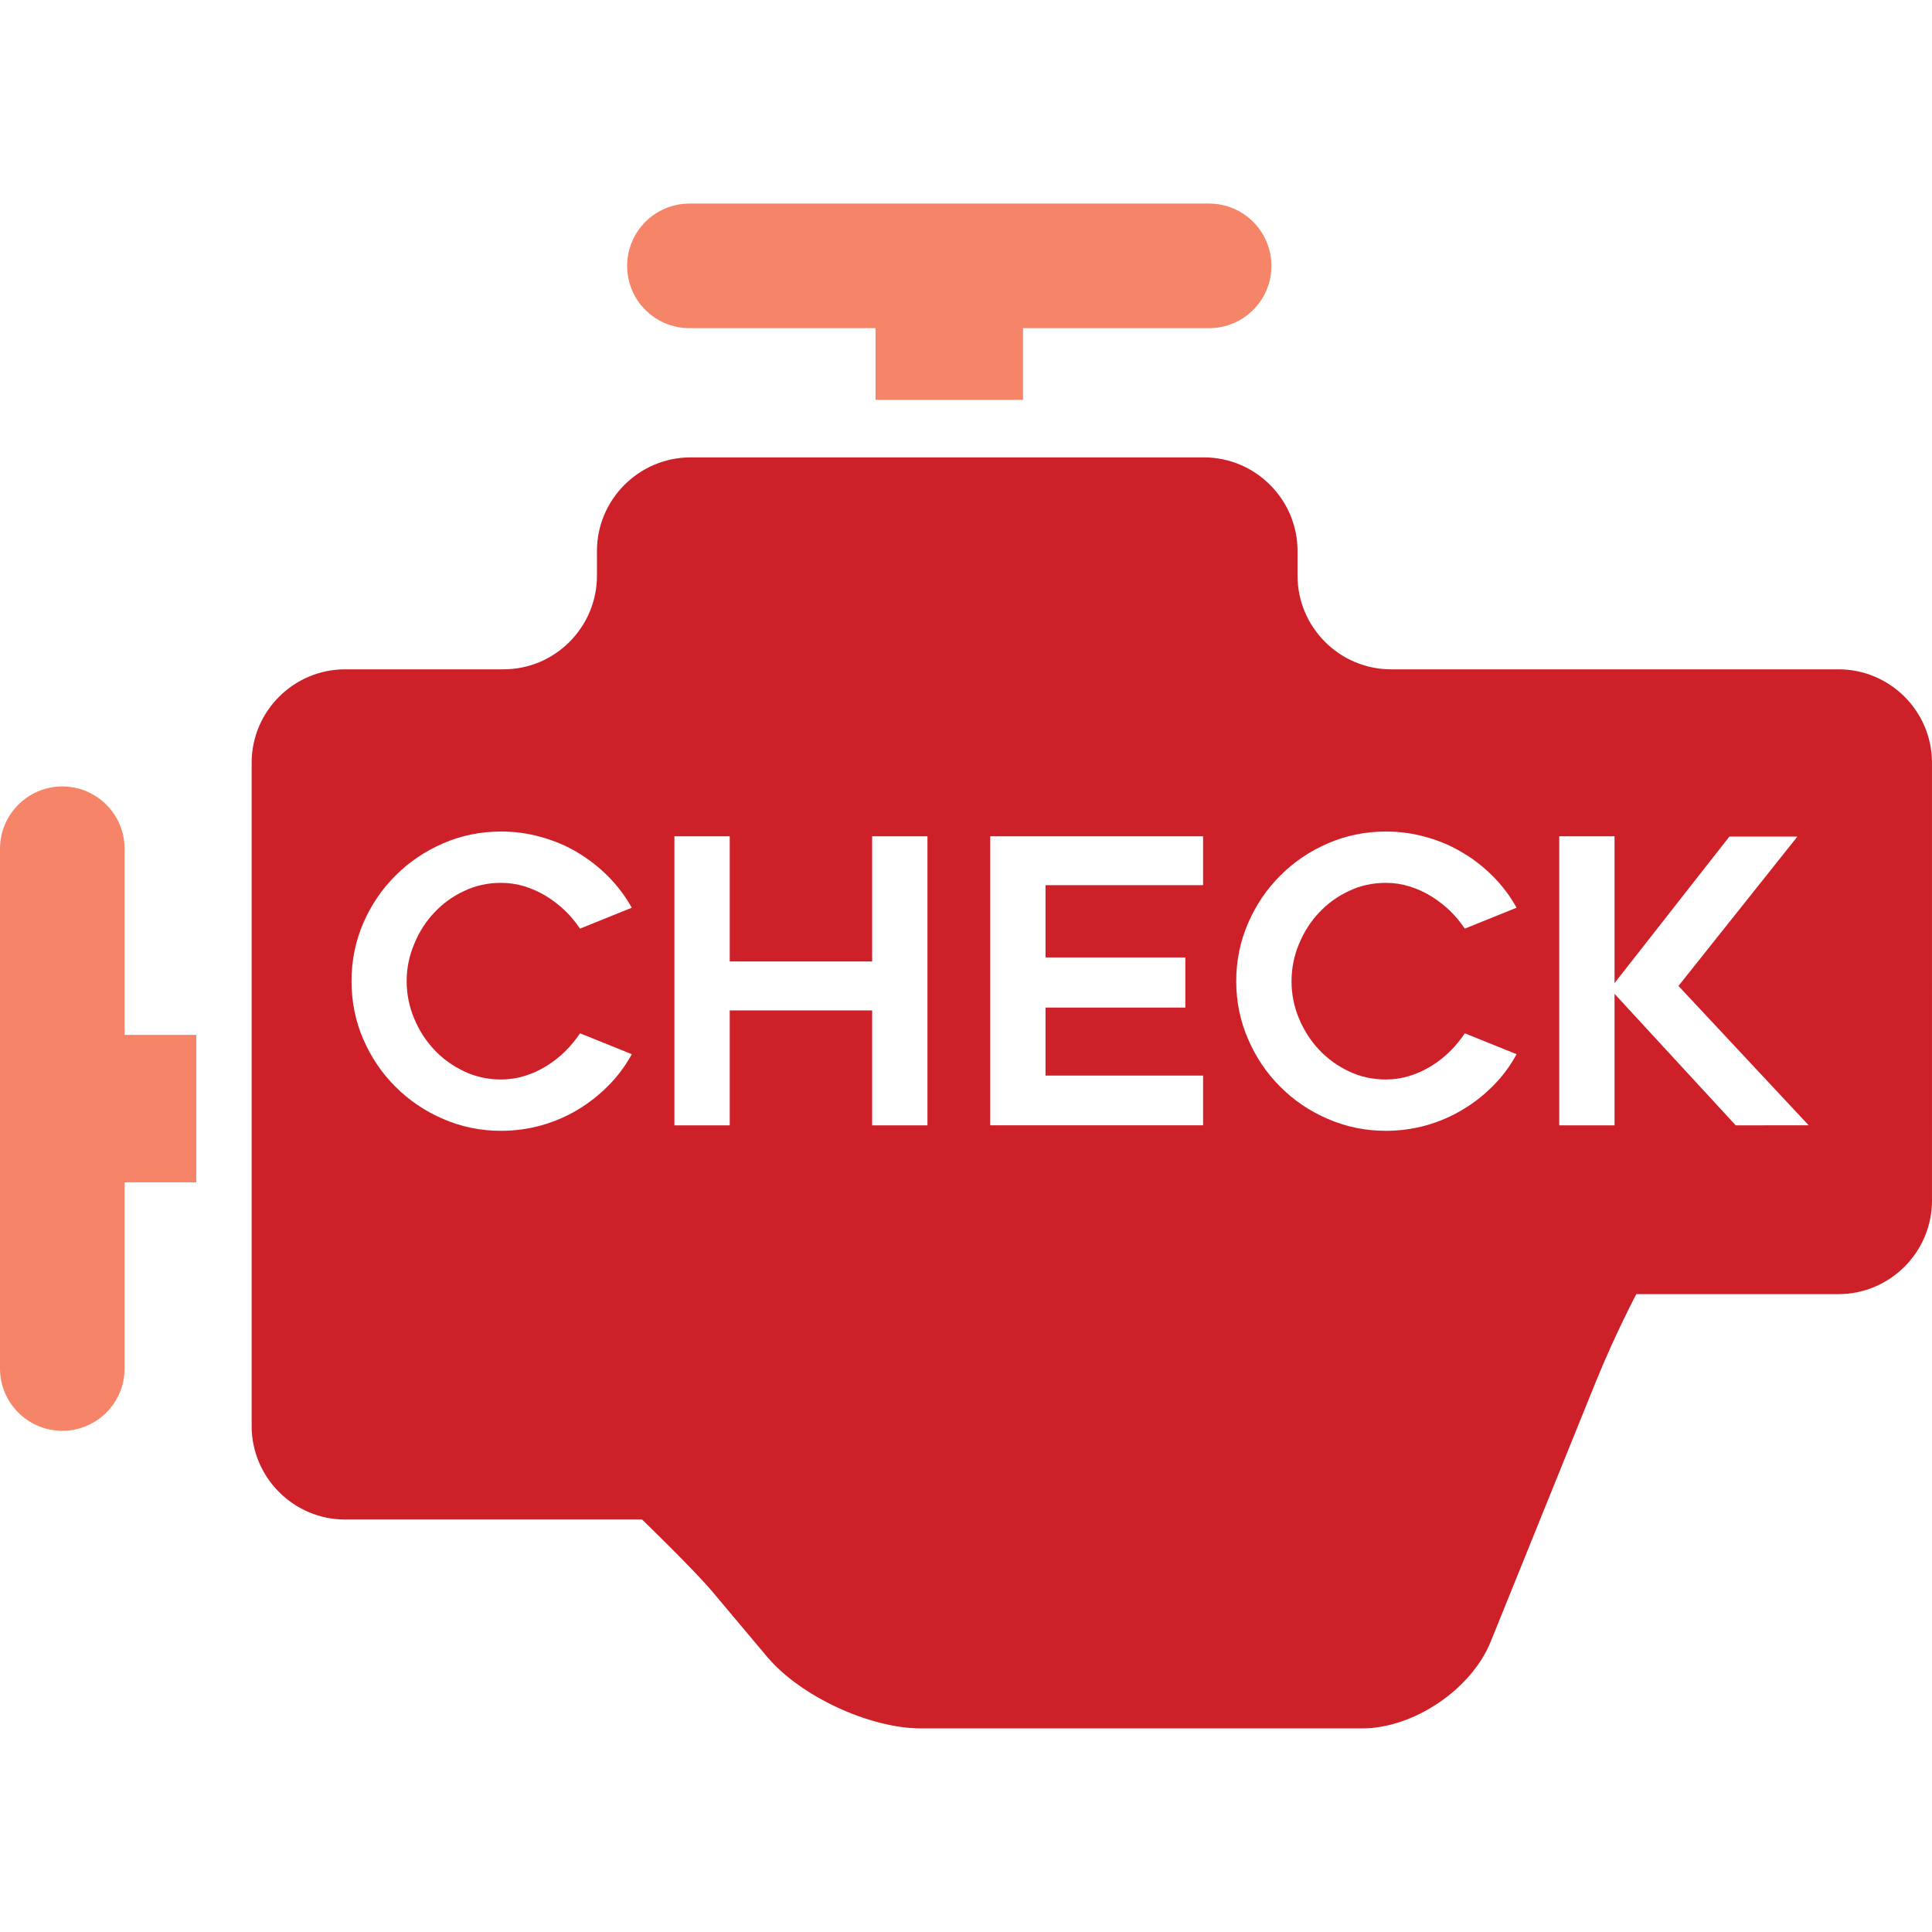 <?xml version="1.0" encoding="utf-8"?>
<!-- Generator: Adobe Illustrator 16.0.0, SVG Export Plug-In . SVG Version: 6.00 Build 0)  -->
<!DOCTYPE svg PUBLIC "-//W3C//DTD SVG 1.1//EN" "http://www.w3.org/Graphics/SVG/1.1/DTD/svg11.dtd">
<svg version="1.1" id="Layer_1" xmlns="http://www.w3.org/2000/svg" xmlns:xlink="http://www.w3.org/1999/xlink" x="0px" y="0px"
	 width="100px" height="100px" viewBox="50 50 100 100" enable-background="new 50 50 100 100" xml:space="preserve">
<g>
	<path fill="#F58468" d="M56.45,93.933c0-1.777-1.442-3.227-3.224-3.227S50,92.156,50,93.933v26.899
		c0,1.781,1.445,3.226,3.226,3.226s3.224-1.444,3.224-3.226v-9.635h3.71v-7.631h-3.71V93.933z"/>
	<path fill="#F58468" d="M85.687,66.985h9.63v3.712h7.634v-3.712h9.631c1.781,0,3.226-1.44,3.226-3.222
		c0-1.781-1.444-3.226-3.226-3.226H85.687c-1.781,0-3.226,1.444-3.226,3.226C82.46,65.545,83.906,66.985,85.687,66.985z"/>
	<path fill="#CE2028" d="M145.158,84.644h-23.161c-2.661,0-4.837-2.181-4.837-4.842v-1.287c0-2.661-2.18-4.841-4.842-4.841H85.744
		c-2.666,0-4.846,2.18-4.846,4.841v1.287c0,2.661-2.171,4.842-4.833,4.842h-8.203c-2.661,0-4.837,2.171-4.837,4.837v34.328
		c0,2.666,2.176,4.842,4.837,4.842h11.022c1.182,0,4.351,0,4.351,0s2.653,2.569,3.607,3.698l2.871,3.415
		c1.716,2.035,5.297,3.698,7.958,3.698h22.833c2.661,0,5.655-2.018,6.653-4.487l5.464-13.509c1.006-2.465,2.074-4.482,2.074-4.482
		h10.462c2.671,0,4.842-2.18,4.842-4.842V89.481C150,86.815,147.829,84.644,145.158,84.644z M71.442,102.727
		c0.254,0.613,0.604,1.151,1.042,1.615c0.434,0.46,0.946,0.832,1.541,1.112s1.226,0.42,1.909,0.42c0.425,0,0.832-0.062,1.226-0.184
		c0.395-0.123,0.771-0.293,1.125-0.516c0.354-0.211,0.679-0.474,0.972-0.762c0.293-0.289,0.547-0.604,0.766-0.928l2.679,1.08
		c-0.329,0.601-0.731,1.143-1.209,1.624c-0.477,0.487-1.007,0.897-1.584,1.248c-0.578,0.346-1.204,0.617-1.883,0.81
		c-0.669,0.188-1.365,0.285-2.092,0.285c-1.06,0-2.062-0.206-3.003-0.617c-0.937-0.403-1.759-0.959-2.46-1.664
		c-0.705-0.695-1.26-1.523-1.668-2.46c-0.407-0.941-0.608-1.943-0.608-3.003c0-1.068,0.202-2.066,0.608-3.007
		c0.407-0.941,0.963-1.76,1.668-2.46c0.701-0.705,1.523-1.257,2.46-1.667c0.941-0.407,1.944-0.613,3.003-0.613
		c0.727,0,1.423,0.096,2.092,0.289c0.679,0.188,1.305,0.455,1.883,0.805c0.577,0.345,1.107,0.761,1.584,1.243
		c0.478,0.486,0.88,1.021,1.209,1.606l-2.679,1.082c-0.219-0.324-0.473-0.631-0.766-0.919c-0.293-0.281-0.617-0.534-0.972-0.753
		c-0.354-0.219-0.73-0.39-1.125-0.512c-0.394-0.123-0.801-0.184-1.226-0.184c-0.683,0-1.313,0.136-1.909,0.42
		c-0.595,0.276-1.107,0.648-1.541,1.112c-0.438,0.459-0.788,1.002-1.042,1.624c-0.262,0.621-0.394,1.265-0.394,1.935
		C71.049,101.462,71.18,102.109,71.442,102.727z M98.005,108.247h-2.863v-5.948h-7.372v5.948h-2.863V93.285h2.863v6.479h7.372
		v-6.479h2.863V108.247z M112.271,95.815h-8.155v3.742h7.236v2.596h-7.236v3.52h8.155v2.573h-11.018V93.285h11.018V95.815z
		 M117.239,102.727c0.259,0.613,0.604,1.151,1.042,1.615c0.438,0.46,0.946,0.832,1.541,1.112c0.591,0.28,1.229,0.42,1.913,0.42
		c0.42,0,0.826-0.062,1.221-0.184c0.398-0.123,0.771-0.293,1.129-0.516c0.351-0.211,0.675-0.474,0.973-0.762
		c0.288-0.289,0.543-0.604,0.761-0.928l2.679,1.08c-0.323,0.601-0.727,1.143-1.203,1.624c-0.478,0.487-1.002,0.897-1.59,1.248
		c-0.577,0.346-1.199,0.617-1.878,0.81c-0.674,0.188-1.37,0.285-2.093,0.285c-1.063,0-2.061-0.206-3.007-0.617
		c-0.941-0.403-1.76-0.959-2.46-1.664c-0.701-0.695-1.261-1.523-1.664-2.46c-0.411-0.941-0.616-1.943-0.616-3.003
		c0-1.068,0.205-2.066,0.616-3.007c0.403-0.941,0.963-1.76,1.664-2.46c0.7-0.705,1.519-1.257,2.46-1.667
		c0.946-0.407,1.944-0.613,3.007-0.613c0.723,0,1.419,0.096,2.093,0.289c0.679,0.188,1.301,0.455,1.878,0.805
		c0.588,0.345,1.112,0.761,1.59,1.243c0.477,0.486,0.88,1.021,1.203,1.606l-2.679,1.082c-0.219-0.324-0.473-0.631-0.761-0.919
		c-0.298-0.281-0.622-0.534-0.973-0.753c-0.358-0.219-0.73-0.39-1.129-0.512c-0.395-0.123-0.801-0.184-1.221-0.184
		c-0.684,0-1.322,0.136-1.913,0.42c-0.595,0.276-1.104,0.648-1.541,1.112c-0.438,0.459-0.783,1.002-1.042,1.624
		c-0.262,0.621-0.389,1.265-0.389,1.935C116.85,101.462,116.977,102.109,117.239,102.727z M139.84,108.247l-6.272-6.808v6.808
		h-2.863V93.285h2.863v7.599l5.944-7.582h3.52l-6.155,7.73l6.741,7.214L139.84,108.247L139.84,108.247z"/>
</g>
</svg>
